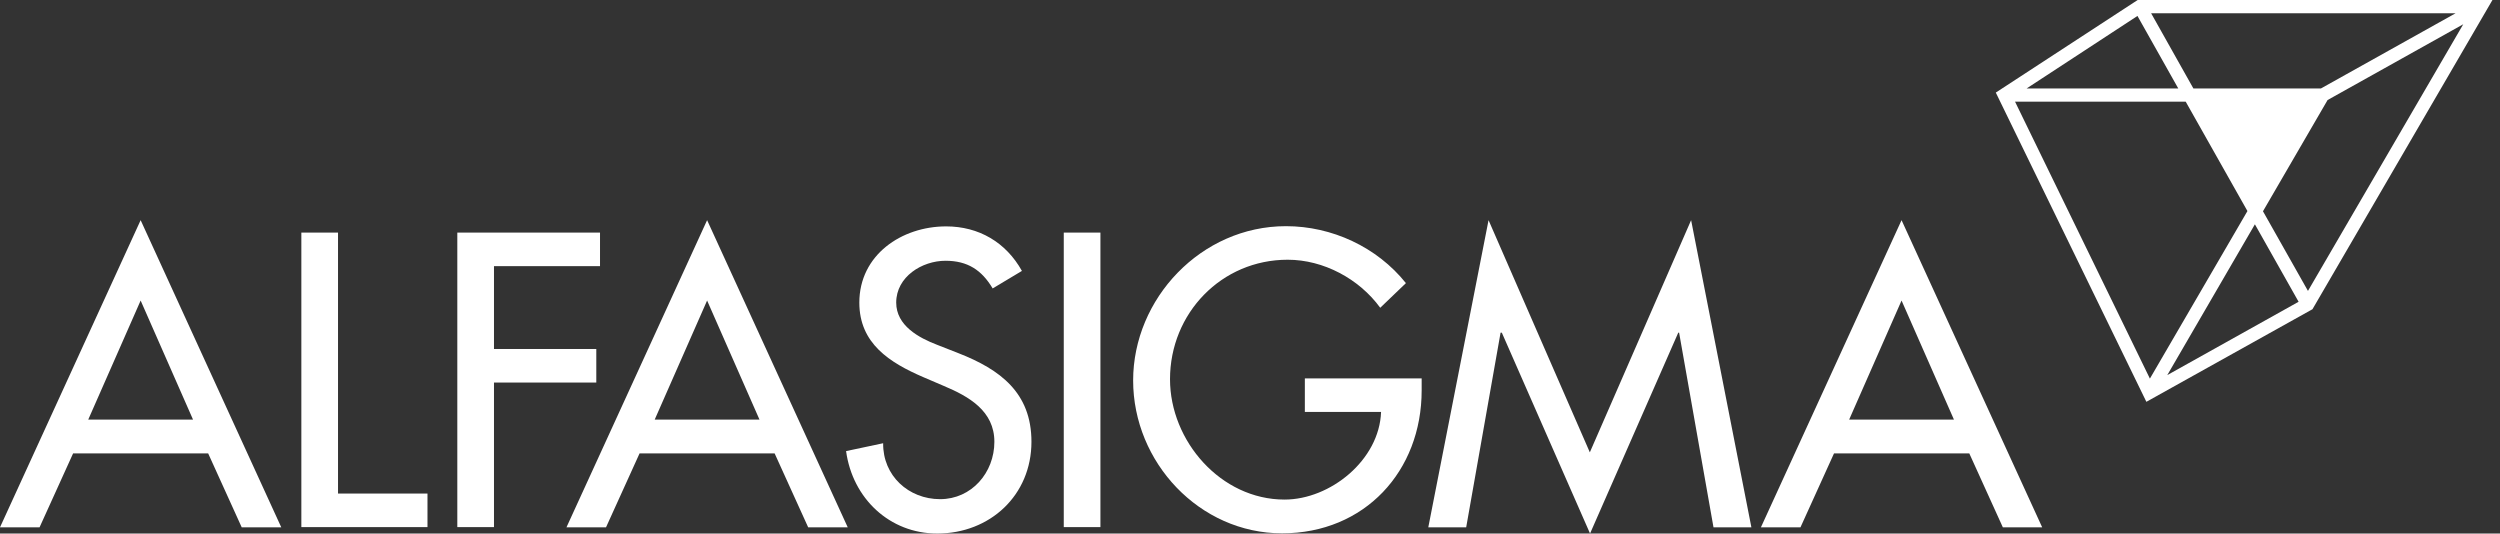 <?xml version="1.0" encoding="UTF-8"?>
<svg xmlns="http://www.w3.org/2000/svg" width="164" height="35" viewBox="0 0 164 35" fill="none">
  <rect x="0" y="0" width="164" height="35" fill="#333333" stroke="none"/>
  <path d="M4.796 29.742L2.595 34.592H0L9.226 14.443L18.451 34.592H15.856L13.655 29.742H4.796ZM9.226 19.715L5.788 27.527H12.663L9.226 19.715Z" fill="white"></path>
  <path d="M22.174 32.377H28.043V34.578H19.769V15.258H22.174V32.377Z" fill="white"></path>
  <path d="M32.405 17.459V22.894H39.117V25.095H32.405V34.578H30V15.258H39.361V17.459H32.419H32.405Z" fill="white"></path>
  <path d="M41.956 29.742L39.755 34.592H37.16L46.386 14.443L55.611 34.592H53.016L50.815 29.742H41.943H41.956ZM46.386 19.715L42.948 27.527H49.823L46.386 19.715Z" fill="white"></path>
  <path d="M65.122 18.927C64.402 17.717 63.478 17.106 62.025 17.106C60.489 17.106 58.791 18.152 58.791 19.851C58.791 21.359 60.272 22.16 61.481 22.622L62.867 23.166C65.611 24.239 67.663 25.761 67.663 28.981C67.663 32.486 64.946 35 61.481 35C58.356 35 55.924 32.69 55.503 29.592L57.935 29.076C57.908 31.209 59.606 32.745 61.671 32.745C63.736 32.745 65.231 31.006 65.231 28.981C65.231 26.957 63.56 26.006 61.902 25.312L60.571 24.742C58.37 23.791 56.372 22.541 56.372 19.851C56.372 16.726 59.144 14.851 62.065 14.851C64.212 14.851 65.992 15.897 67.038 17.772L65.109 18.927H65.122Z" fill="white"></path>
  <path d="M72.188 34.578H69.783V15.258H72.188V34.592V34.578Z" fill="white"></path>
  <path d="M93.261 24.837V25.611C93.261 30.91 89.524 34.986 84.103 34.986C78.682 34.986 74.334 30.326 74.334 24.959C74.334 19.592 78.791 14.837 84.361 14.837C87.364 14.837 90.326 16.196 92.228 18.573L90.543 20.19C89.158 18.288 86.821 17.038 84.47 17.038C80.136 17.038 76.753 20.543 76.753 24.878C76.753 28.927 80.082 32.772 84.266 32.772C87.269 32.772 90.489 30.177 90.598 27.024H85.598V24.823H93.261V24.837Z" fill="white"></path>
  <path d="M98.492 21.821H98.438L96.182 34.592H93.696L97.649 14.443L104.293 29.674L110.937 14.443L114.891 34.592H112.405L110.149 21.821H110.095L104.307 35L98.519 21.821H98.492Z" fill="white"></path>
  <path d="M120.312 29.742L118.111 34.592H115.516L124.742 14.443L133.967 34.592H131.386L129.185 29.742H120.312ZM124.742 19.715L121.304 27.527H128.179L124.742 19.715Z" fill="white"></path>
  <path d="M130.924 6.073L140.231 0H163.505L151.698 20.285L140.802 26.359L130.924 6.073ZM141.033 24.837L147.432 13.845L143.383 6.671H132.187L141.033 24.837ZM142.174 24.606L150.788 19.796L147.921 14.715L142.174 24.606ZM151.399 19.09L161.59 1.59L152.69 6.562L148.451 13.859L151.413 19.103L151.399 19.09ZM152.255 5.802L161.087 0.87H141.114L143.886 5.802H152.255ZM142.894 5.802L140.217 1.046L132.948 5.802H142.894Z" fill="white"></path>
</svg>
